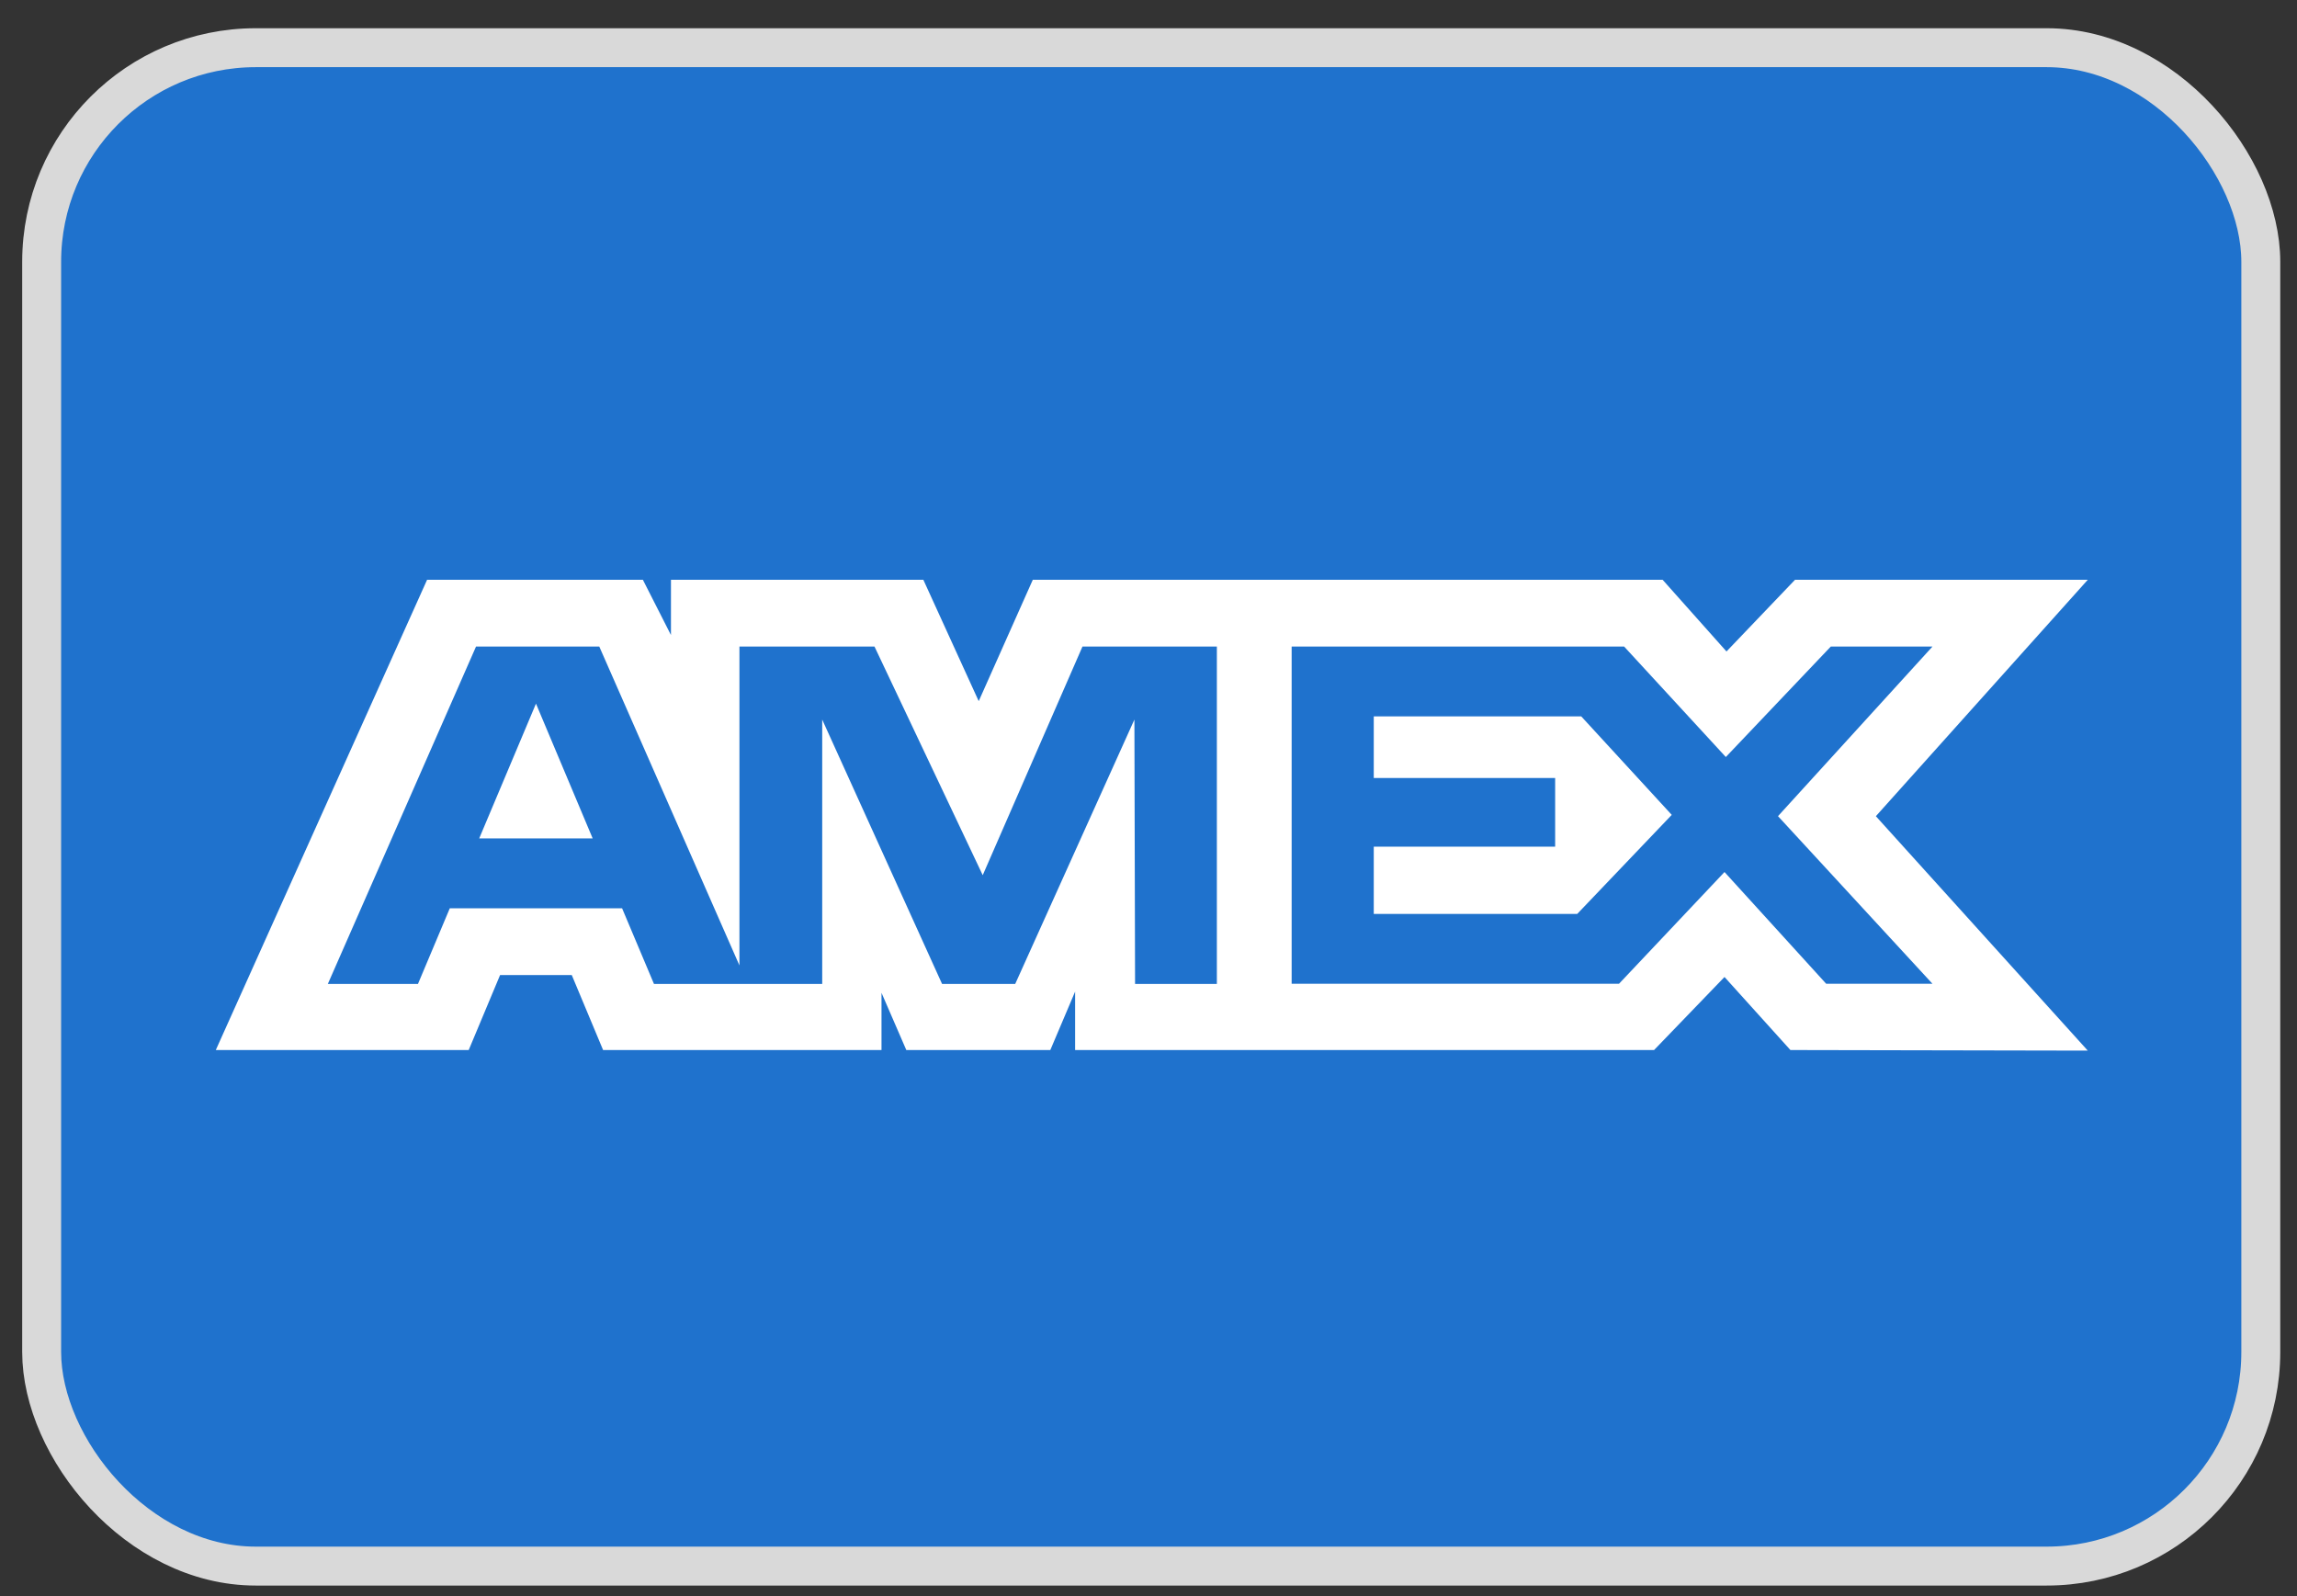 <svg width="59" height="41" viewBox="0 0 59 41" fill="none" xmlns="http://www.w3.org/2000/svg">
<rect x="0" y="0" width="59" height="41" fill="#333333" stroke="none"/>
<rect x="1.07" y="1.225" width="57" height="39" rx="5.5" fill="#1F72CD" stroke="#D9D9D9"/>
<path fill-rule="evenodd" clip-rule="evenodd" d="M10.97 14.892L5.543 26.97H12.039L12.845 25.044H14.686L15.491 26.97H22.642V25.5L23.279 26.97H26.978L27.615 25.469V26.97H42.486L44.295 25.094L45.988 26.97L53.626 26.985L48.183 20.964L53.626 14.892H46.106L44.346 16.733L42.706 14.892H26.528L25.139 18.009L23.717 14.892H17.234V16.311L16.513 14.892H10.97ZM33.177 16.607H41.717L44.329 19.444L47.025 16.607H49.637L45.669 20.963L49.637 25.268H46.907L44.295 22.398L41.585 25.268H33.177V16.607ZM35.286 19.983V18.401V18.4H40.615L42.94 20.93L40.512 23.474H35.286V21.747H39.945V19.983H35.286ZM12.227 16.607H15.393L18.993 24.797V16.607H22.462L25.242 22.479L27.804 16.607H31.256V25.273H29.155L29.138 18.482L26.076 25.273H24.198L21.119 18.482V25.273H16.798L15.979 23.33H11.553L10.736 25.272H8.421L12.227 16.607ZM12.309 21.534L13.767 18.073L15.223 21.534H12.309Z" fill="white"/>
</svg>
